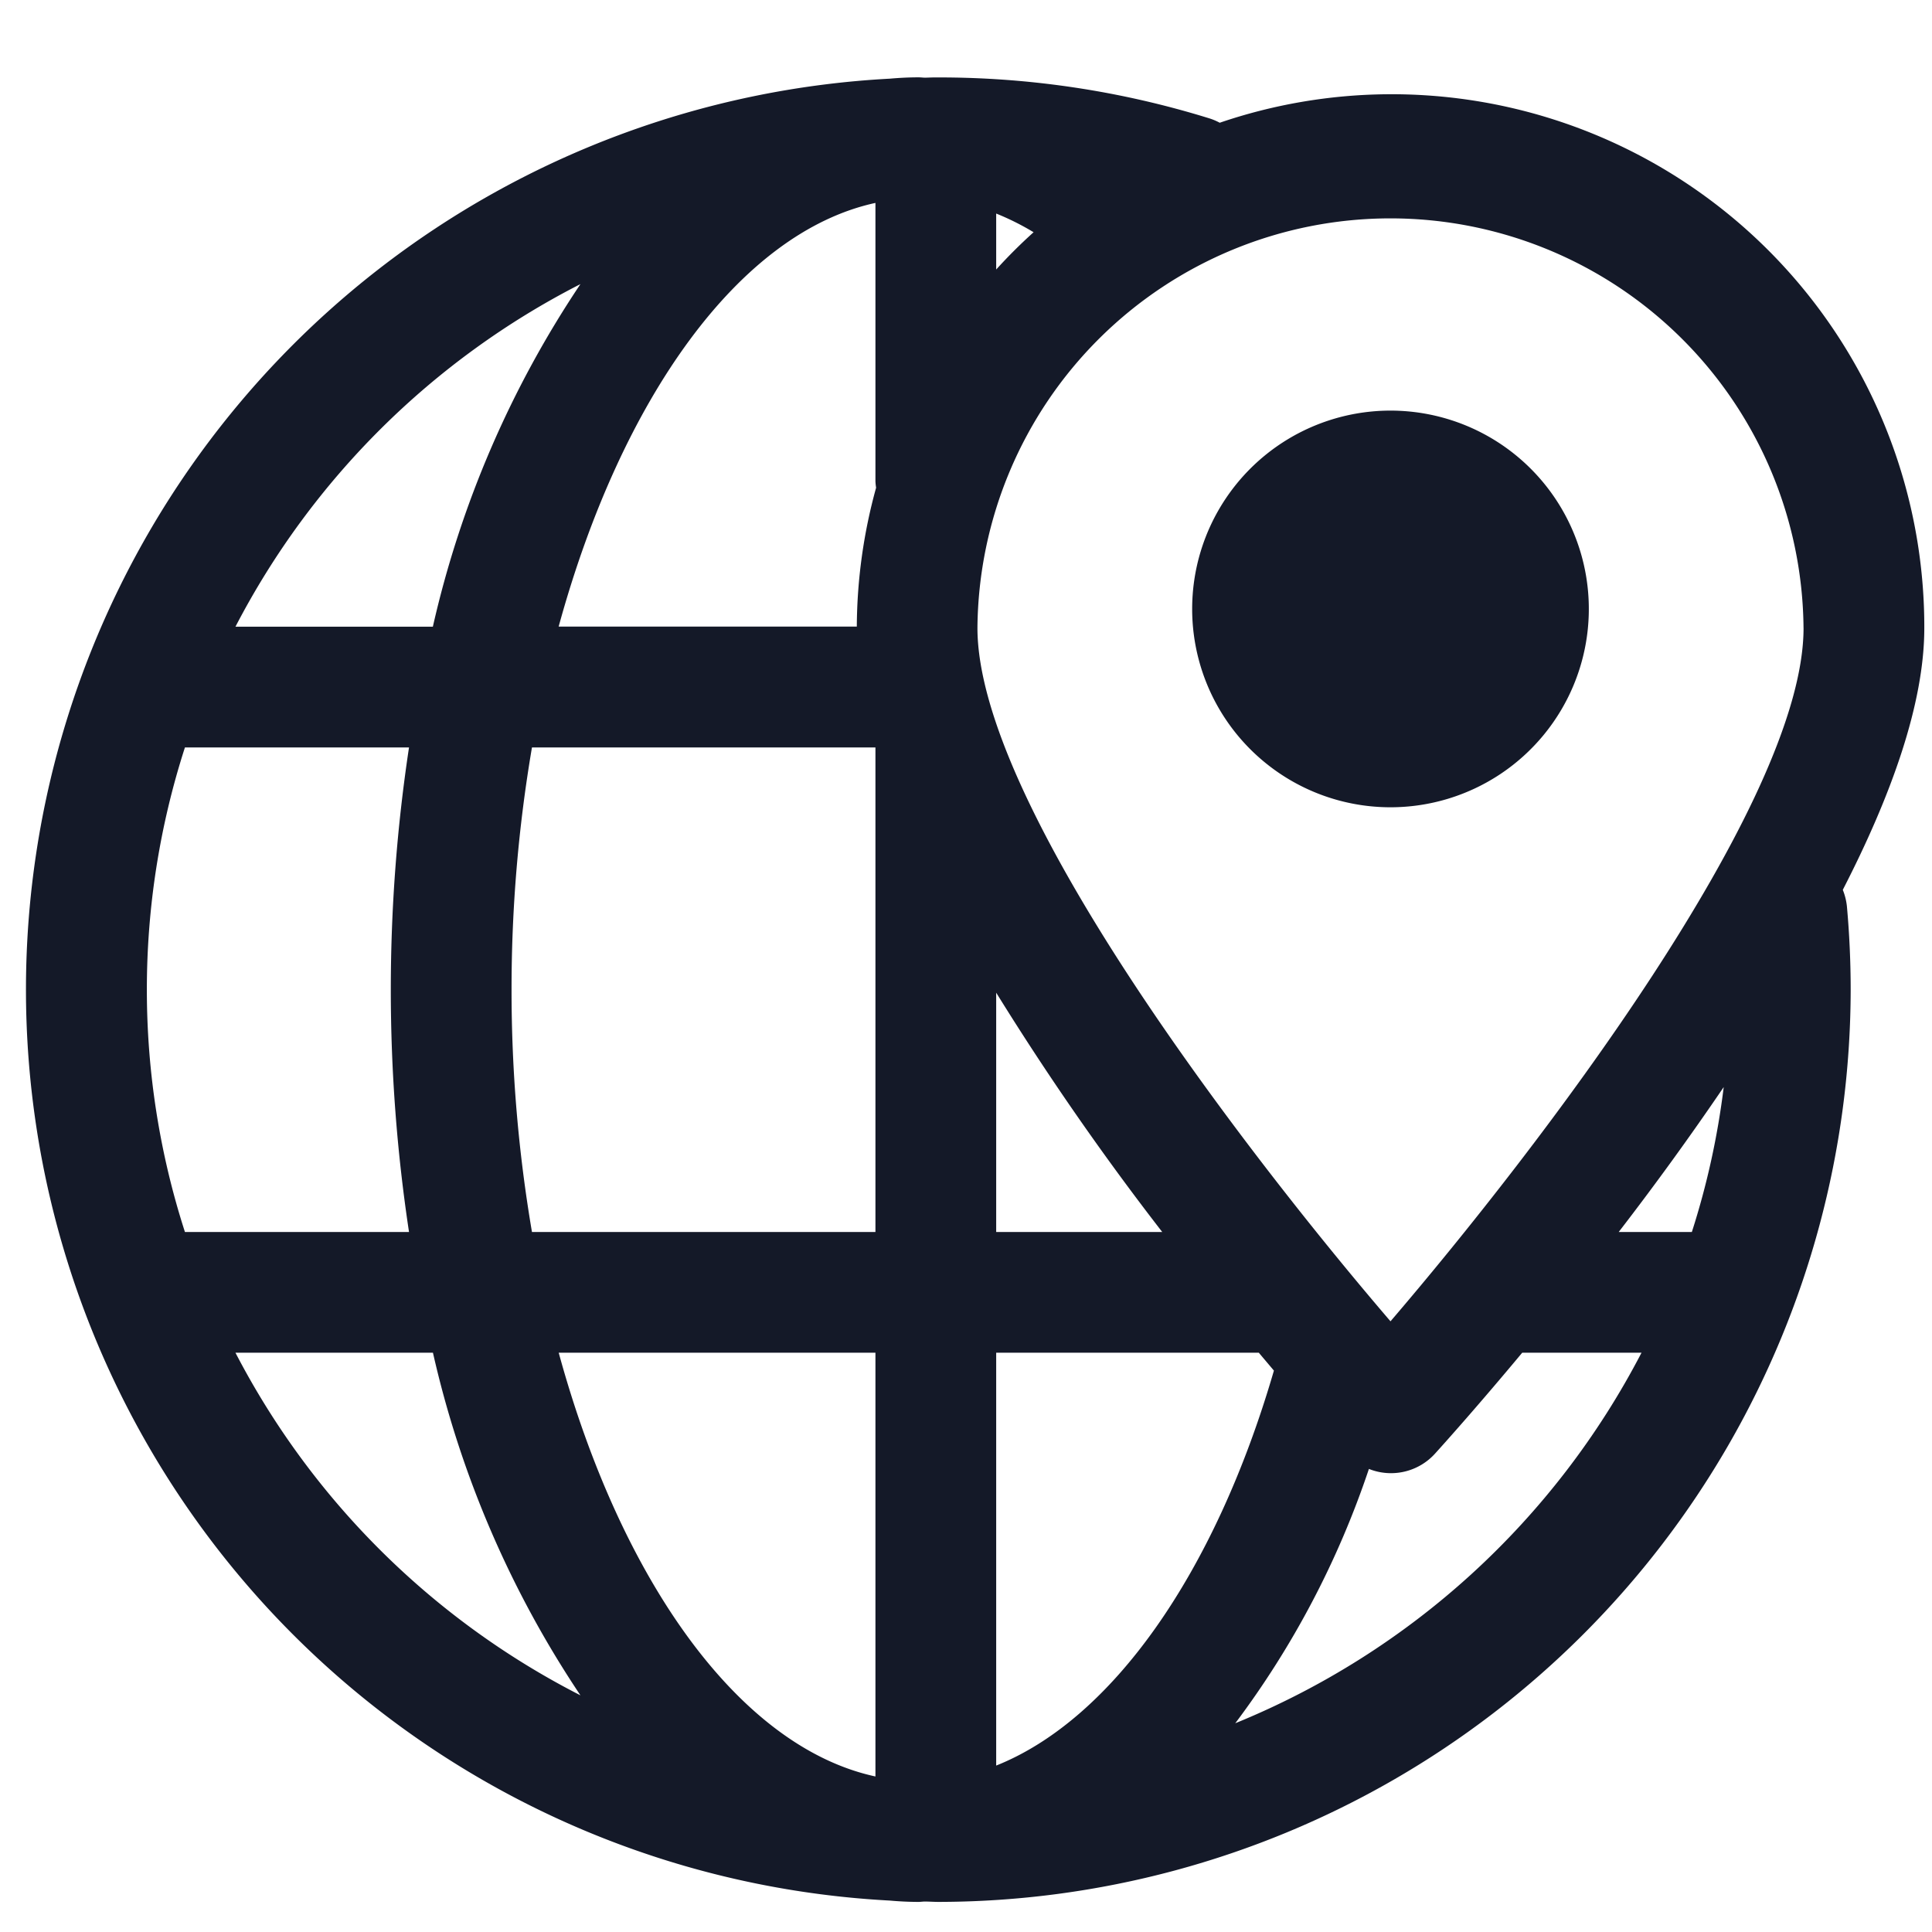 <svg xmlns="http://www.w3.org/2000/svg" viewBox="0 0 64 64"><defs><style>.a{fill:none}.b{fill:#141928}</style></defs><title>static-ip</title><path class="a" d="M0 0h64v64H0z"/><path class="b" d="M61.045 29.477c1.61-3.131 2.7-6.17 2.7-8.673a17.645 17.645 0 0 0-23.34-16.738 1.984 1.984 0 0 0-.334-.142 30.211 30.211 0 0 0-8.986-1.359h-.116c-.107 0-.213.006-.319.008-.074 0-.147-.011-.221-.011-.32 0-.637.016-.952.044a30.219 30.219 0 0 0 0 60.353c.315.028.633.044.953.044.066 0 .13-.011.2-.012.154 0 .306.012.46.012a30.255 30.255 0 0 0 30.216-30.218c0-.917-.042-1.848-.125-2.765a2.041 2.041 0 0 0-.136-.543zm-5 11.334h-2.423a98.876 98.876 0 0 0 3.478-4.8 26.012 26.012 0 0 1-1.055 4.8zm3.7-20.007c0 5.807-8.828 17.3-13.683 22.966-4.857-5.664-13.683-17.159-13.683-22.97a13.683 13.683 0 0 1 27.365 0zM4.865 32.785a26.1 26.1 0 0 1 1.261-8.025h7.423a53.708 53.708 0 0 0 0 16.051H6.126a26.11 26.11 0 0 1-1.261-8.026zm12.081 0a47.6 47.6 0 0 1 .676-8.025H29v16.051H17.622a47.609 47.609 0 0 1-.676-8.026zM38.5 40.811H33v-7.927a92.3 92.3 0 0 0 5.5 7.927zM34.239 7.693q-.651.586-1.239 1.235V7.074a8.592 8.592 0 0 1 1.239.619zM29 6.722v9.222a1.856 1.856 0 0 0 .022.212 17.58 17.58 0 0 0-.639 4.6h-9.877C20.575 13.2 24.493 7.7 29 6.722zm0 38.089v14.037c-4.505-.974-8.423-6.475-10.492-14.037zm4 13.676V44.811h8.7l.5.592c-1.972 6.776-5.4 11.568-9.2 13.084zM19.228 9.411a33.805 33.805 0 0 0-4.889 11.349H7.8A26.391 26.391 0 0 1 19.228 9.411zM7.8 44.811h6.542a33.814 33.814 0 0 0 4.886 11.349A26.391 26.391 0 0 1 7.8 44.811zm33.12 12.274a29.732 29.732 0 0 0 4.427-8.425 1.967 1.967 0 0 0 2.2-.518c.383-.423 1.458-1.627 2.878-3.331h3.952A26.374 26.374 0 0 1 40.92 57.085zm-1.428-36.913a6.57 6.57 0 1 1 6.569 6.57 6.569 6.569 0 0 1-6.569-6.57z"/></svg>